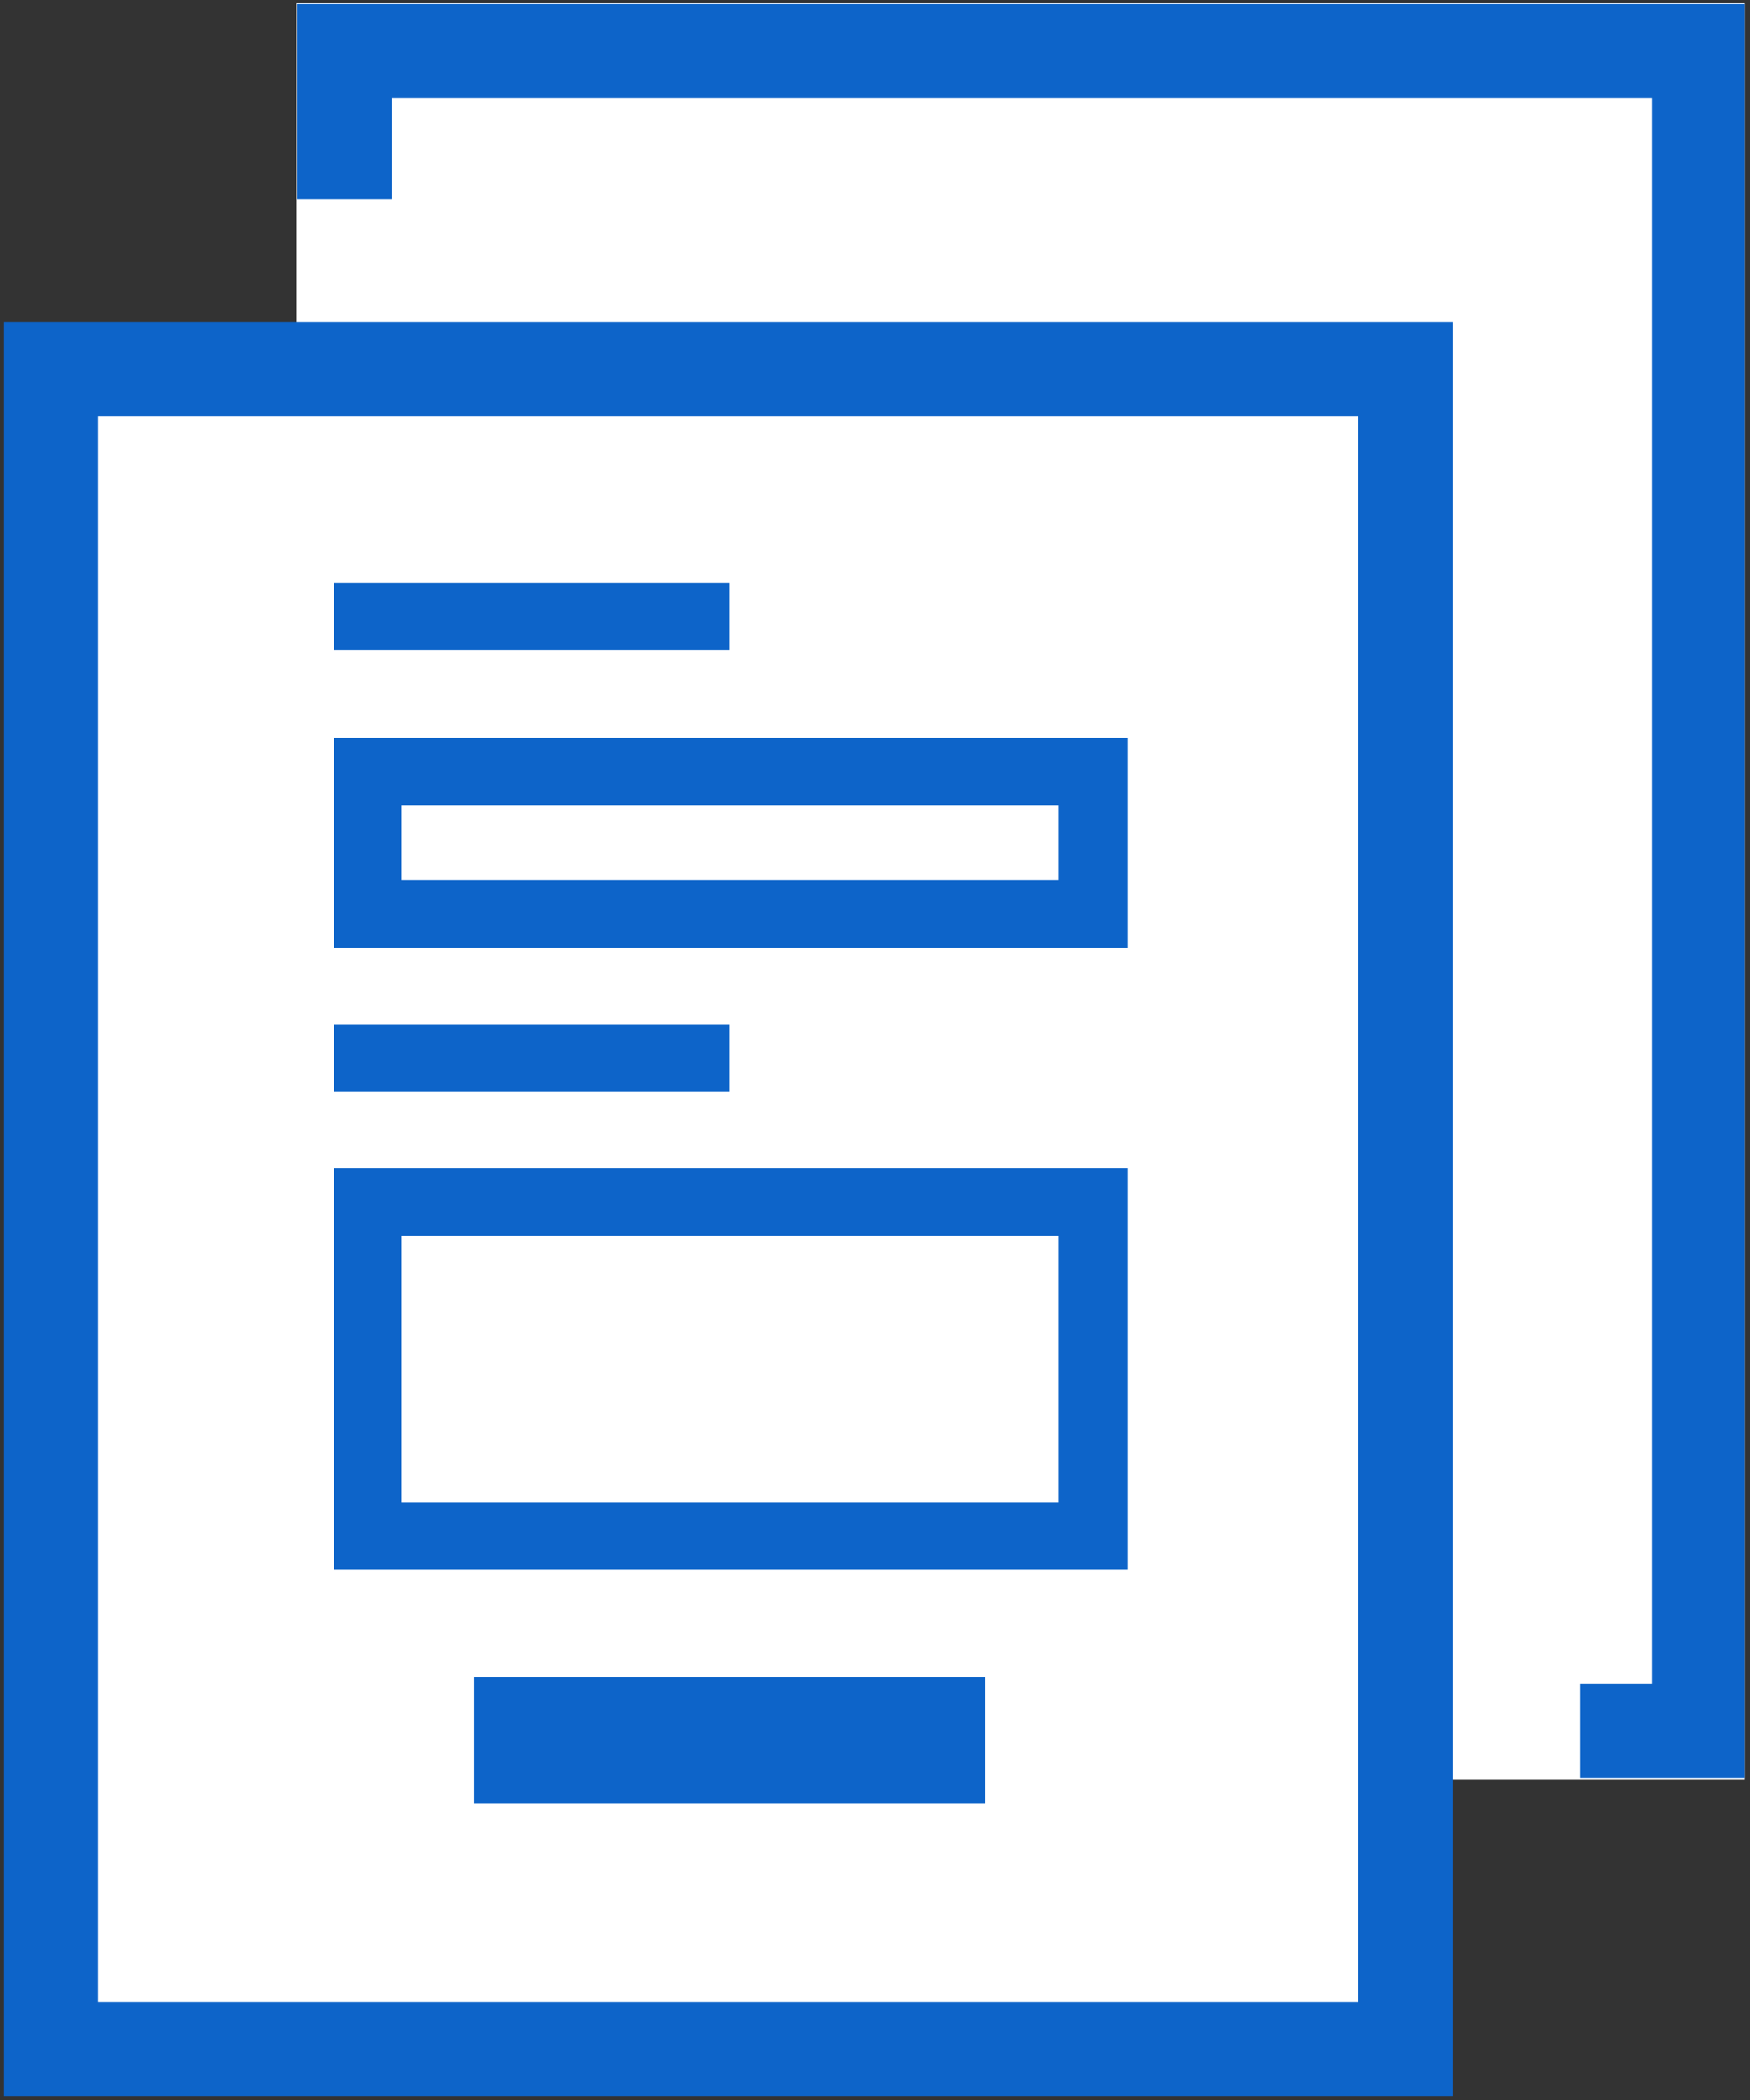 <svg enable-background="new 0 0 65 78" height="78" viewBox="0 0 65 78" width="65" xmlns="http://www.w3.org/2000/svg" xmlns:xlink="http://www.w3.org/1999/xlink"><rect x="0" y="0" width="65" height="78" fill="#333333" stroke="none"/><clipPath id="a"><path d="m11 .1v7.3h47.7v58.7h6.1v-66z"/></clipPath><path d="m11 .1h53.8v66h-53.8z" fill="#fff"/><path d="m1.9 13.7h50.3v62.4h-50.3z" fill="#fff" stroke="#0d64c9" stroke-miterlimit="10" stroke-width="3.5"/><path d="m27.1 22.9h-14.7" fill="none" stroke="#0d64c9" stroke-miterlimit="10" stroke-width="2.5"/><path d="m13.6 28.6h27v5.3h-27z" fill="#fff"/><path d="m39.3 29.9v2.8h-24.4v-2.8zm2.5-2.5h-29.4v7.8h29.5v-7.8z" fill="#0d64c9"/><path d="m27.1 39.3h-14.7" fill="none" stroke="#0d64c9" stroke-miterlimit="10" stroke-width="2.5"/><path d="m13.6 44.7h27v12.4h-27z" fill="#fff"/><path d="m39.3 45.9v9.9h-24.4v-9.9zm2.5-2.5h-29.4v14.9h29.5v-14.9z" fill="#0d64c9"/><path d="m18.8 63.6h16.6v2.2h-16.6z" fill="#fff"/><path d="m36.6 62.3h-19v4.7h19z" fill="#0d64c9"/><path clip-path="url(#a)" d="m12.8 1.9h50.3v62.4h-50.3z" fill="#fff" stroke="#0d64c9" stroke-miterlimit="10" stroke-width="3.5"/></svg>